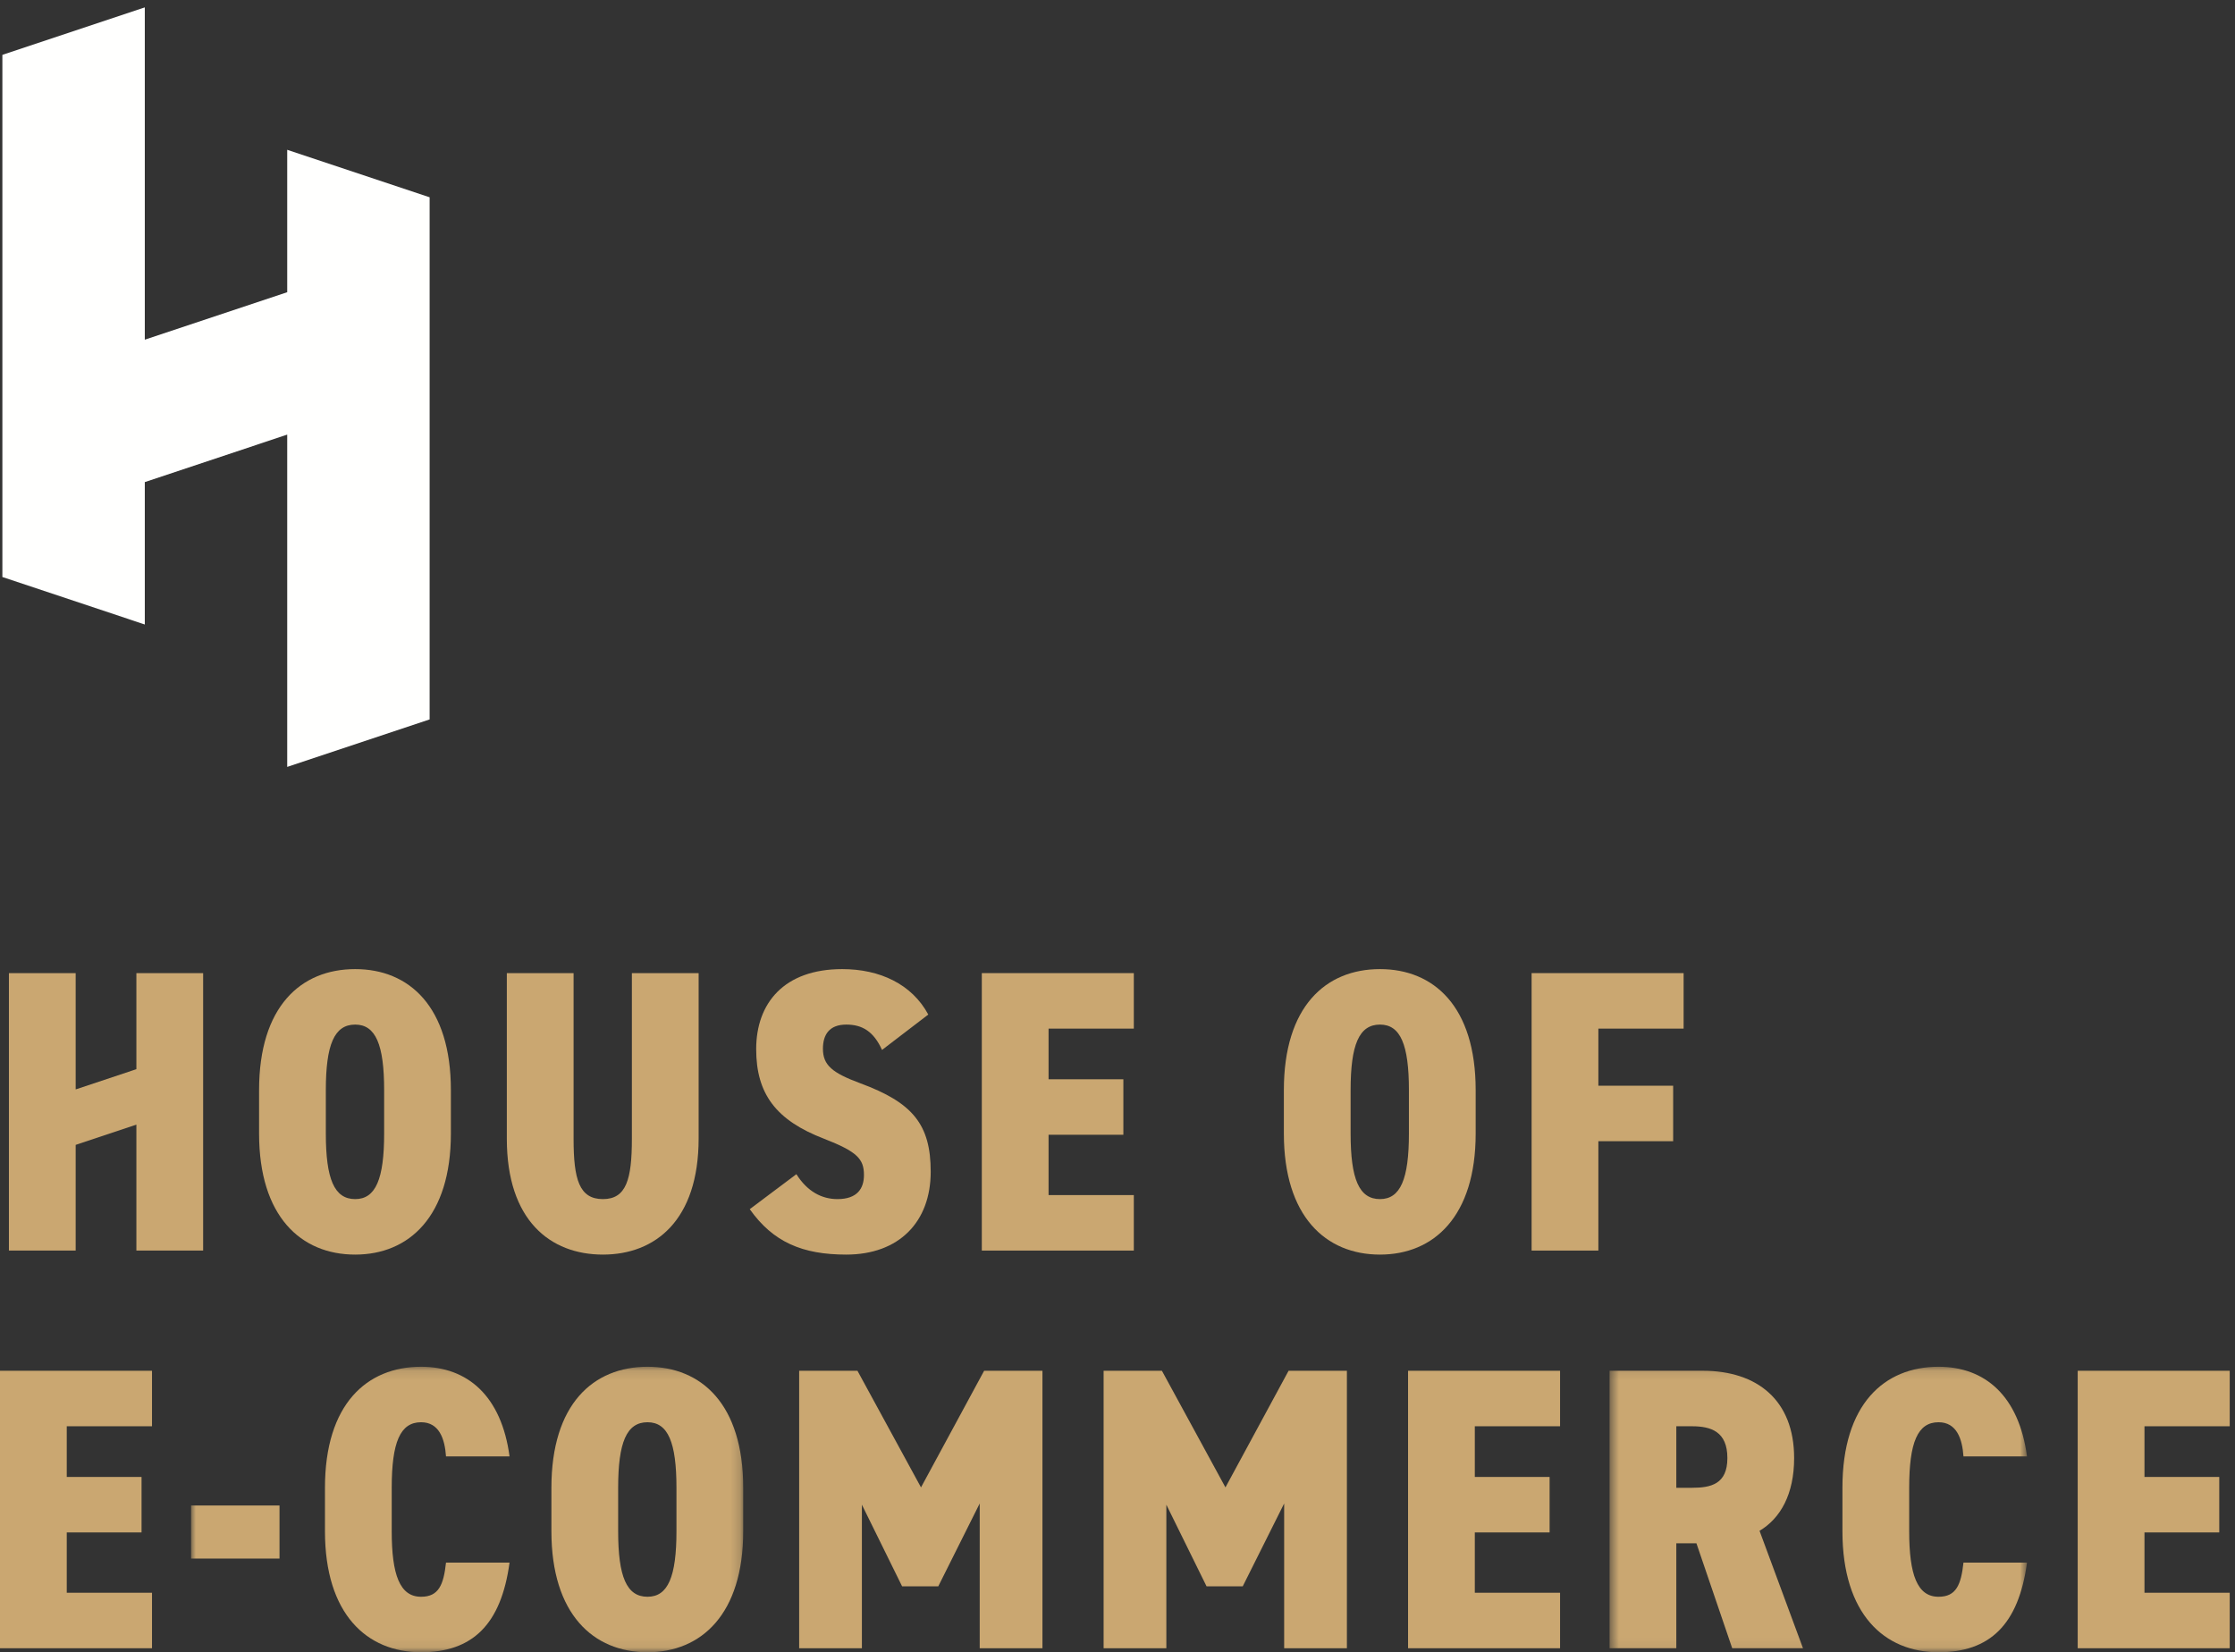 <?xml version="1.0" encoding="UTF-8"?>
<svg width="234px" height="173px" viewBox="0 0 234 173" version="1.1" xmlns="http://www.w3.org/2000/svg" xmlns:xlink="http://www.w3.org/1999/xlink">
    <rect x="0" y="0" width="234" height="173" fill="#333333" stroke="none"/>
    <title>LO HoE_WitGoud</title>
    <defs>
        <polygon id="path-1" points="0.002 0.107 57.813 0.107 57.813 29.94 0.002 29.94"></polygon>
        <polygon id="path-3" points="0.518 0.107 44.224 0.107 44.224 29.94 0.518 29.94"></polygon>
    </defs>
    <g id="LO-HoE_WitGoud" stroke="none" stroke-width="1" fill="none" fill-rule="evenodd">
        <polyline id="Fill-1" fill="#FFFFFE" points="15.16 35.566 15.16 0.774 0.249 5.745 0.249 60.417 15.16 65.388 15.16 50.477 30.071 45.506 30.071 80.298 44.981 75.327 44.981 20.656 30.071 15.685 30.071 30.595 15.16 35.566"></polyline>
        <polyline id="Fill-3" fill="#CAA771" points="7.923 114.066 14.279 111.947 14.279 101.89 21.268 101.89 21.268 130.941 14.279 130.941 14.279 117.756 7.923 119.875 7.922 130.941 0.933 130.941 0.933 101.89 7.922 101.89 7.923 114.066"></polyline>
        <path d="M34.114,118.689 C34.114,123.447 34.998,125.552 37.187,125.552 C39.334,125.552 40.219,123.447 40.219,118.689 L40.219,114.143 C40.219,109.385 39.334,107.279 37.187,107.279 C34.998,107.279 34.114,109.385 34.114,114.143 L34.114,118.689 Z M37.187,131.362 C31.503,131.362 27.125,127.363 27.125,118.689 L27.125,114.143 C27.125,105.385 31.503,101.47 37.187,101.47 C42.829,101.47 47.207,105.385 47.207,114.143 L47.207,118.689 C47.207,127.363 42.829,131.362 37.187,131.362 L37.187,131.362 Z" id="Fill-4" fill="#CAA771"></path>
        <path d="M73.146,101.89 L73.146,119.195 C73.146,127.784 68.599,131.362 63.126,131.362 C57.611,131.362 53.064,127.784 53.064,119.236 L53.064,101.89 L60.053,101.89 L60.053,119.236 C60.053,123.489 60.642,125.552 63.126,125.552 C65.568,125.552 66.157,123.489 66.157,119.236 L66.157,101.89 L73.146,101.89" id="Fill-5" fill="#CAA771"></path>
        <path d="M92.348,109.932 C91.465,107.996 90.286,107.279 88.602,107.279 C86.833,107.279 86.159,108.332 86.159,109.806 C86.159,111.532 87.128,112.332 90.075,113.426 C95.549,115.447 97.443,117.721 97.443,122.689 C97.443,127.952 94.117,131.362 88.602,131.362 C84.012,131.362 80.939,130.058 78.497,126.605 L83.381,122.942 C84.518,124.753 86.033,125.552 87.676,125.552 C89.781,125.552 90.454,124.415 90.454,123.027 C90.454,121.342 89.739,120.584 86.286,119.236 C81.234,117.3 79.171,114.522 79.171,109.848 C79.171,105.049 82.076,101.47 88.18,101.47 C92.096,101.47 95.464,103.027 97.19,106.228 L92.348,109.932" id="Fill-6" fill="#CAA771"></path>
        <polyline id="Fill-7" fill="#CAA771" points="118.709 101.89 118.709 107.701 109.783 107.701 109.783 113.006 117.614 113.006 117.614 118.815 109.783 118.815 109.783 125.131 118.709 125.131 118.709 130.941 102.794 130.941 102.794 101.89 118.709 101.89"></polyline>
        <path d="M141.406,118.689 C141.406,123.447 142.291,125.552 144.48,125.552 C146.627,125.552 147.511,123.447 147.511,118.689 L147.511,114.143 C147.511,109.385 146.627,107.279 144.48,107.279 C142.291,107.279 141.406,109.385 141.406,114.143 L141.406,118.689 Z M144.48,131.362 C138.796,131.362 134.418,127.363 134.418,118.689 L134.418,114.143 C134.418,105.385 138.796,101.47 144.48,101.47 C150.121,101.47 154.5,105.385 154.5,114.143 L154.5,118.689 C154.5,127.363 150.121,131.362 144.48,131.362 L144.48,131.362 Z" id="Fill-8" fill="#CAA771"></path>
        <polyline id="Fill-9" fill="#CAA771" points="176.271 101.89 176.271 107.701 167.345 107.701 167.345 113.68 175.176 113.68 175.176 119.49 167.345 119.49 167.345 130.941 160.356 130.941 160.356 101.89 176.271 101.89"></polyline>
        <polyline id="Fill-10" fill="#CAA771" points="15.915 143.527 15.915 149.337 6.989 149.337 6.989 154.644 14.82 154.644 14.82 160.453 6.989 160.453 6.989 166.768 15.915 166.768 15.915 172.579 0 172.579 0 143.527 15.915 143.527"></polyline>
        <g id="Group-15" transform="translate(20, 143)">
            <mask id="mask-2" fill="white">
                <use xlink:href="#path-1"></use>
            </mask>
            <g id="Clip-12"></g>
            <polygon id="Fill-11" fill="#CAA771" mask="url(#mask-2)" points="0.002 20.19 9.264 20.19 9.264 14.632 0.002 14.632"></polygon>
            <path d="M26.696,9.496 C26.569,7.643 25.98,5.916 24.085,5.916 C21.896,5.916 21.012,8.022 21.012,12.779 L21.012,17.326 C21.012,21.874 21.854,24.189 24.085,24.189 C25.938,24.189 26.443,22.926 26.696,20.611 L33.348,20.611 C32.464,27.136 29.433,29.999 24.085,29.999 C18.402,29.999 14.023,26 14.023,17.326 L14.023,12.779 C14.023,4.022 18.402,0.107 24.085,0.107 C28.97,0.107 32.506,3.18 33.348,9.496 L26.696,9.496" id="Fill-13" fill="#CAA771" mask="url(#mask-2)"></path>
            <path d="M44.719,17.326 C44.719,22.084 45.604,24.189 47.793,24.189 C49.94,24.189 50.824,22.084 50.824,17.326 L50.824,12.779 C50.824,8.022 49.94,5.916 47.793,5.916 C45.604,5.916 44.719,8.022 44.719,12.779 L44.719,17.326 Z M47.793,29.999 C42.109,29.999 37.731,26 37.731,17.326 L37.731,12.779 C37.731,4.022 42.109,0.107 47.793,0.107 C53.435,0.107 57.813,4.022 57.813,12.779 L57.813,17.326 C57.813,26 53.435,29.999 47.793,29.999 L47.793,29.999 Z" id="Fill-14" fill="#CAA771" mask="url(#mask-2)"></path>
        </g>
        <polyline id="Fill-16" fill="#CAA771" points="96.427 155.738 103.036 143.527 109.142 143.527 109.142 172.579 102.574 172.579 102.574 157.421 98.237 166.095 94.448 166.095 90.238 157.548 90.238 172.579 83.67 172.579 83.67 143.527 89.774 143.527 96.427 155.738"></polyline>
        <polyline id="Fill-17" fill="#CAA771" points="128.302 155.738 134.912 143.527 141.017 143.527 141.017 172.579 134.449 172.579 134.449 157.421 130.113 166.095 126.323 166.095 122.114 157.548 122.114 172.579 115.546 172.579 115.546 143.527 121.65 143.527 128.302 155.738"></polyline>
        <polyline id="Fill-18" fill="#CAA771" points="163.336 143.527 163.336 149.337 154.41 149.337 154.41 154.644 162.241 154.644 162.241 160.453 154.41 160.453 154.41 166.768 163.336 166.768 163.336 172.579 147.421 172.579 147.421 143.527 163.336 143.527"></polyline>
        <g id="Group-22" transform="translate(168, 143)">
            <mask id="mask-4" fill="white">
                <use xlink:href="#path-3"></use>
            </mask>
            <g id="Clip-20"></g>
            <path d="M9.149,12.779 C11.128,12.779 12.854,12.401 12.854,9.664 C12.854,6.885 11.128,6.337 9.149,6.337 L7.507,6.337 L7.507,12.779 L9.149,12.779 Z M13.359,29.579 L9.612,18.59 L7.507,18.59 L7.507,29.579 L0.518,29.579 L0.518,0.527 L10.285,0.527 C15.969,0.527 19.842,3.602 19.842,9.664 C19.842,13.453 18.411,15.979 16.221,17.285 L20.769,29.579 L13.359,29.579 L13.359,29.579 Z" id="Fill-19" fill="#CAA771" mask="url(#mask-4)"></path>
            <path d="M37.572,9.496 C37.446,7.643 36.856,5.916 34.961,5.916 C32.772,5.916 31.888,8.022 31.888,12.779 L31.888,17.326 C31.888,21.874 32.73,24.189 34.961,24.189 C36.814,24.189 37.319,22.926 37.572,20.611 L44.224,20.611 C43.34,27.136 40.309,29.999 34.961,29.999 C29.278,29.999 24.899,26 24.899,17.326 L24.899,12.779 C24.899,4.022 29.278,0.107 34.961,0.107 C39.845,0.107 43.382,3.18 44.224,9.496 L37.572,9.496" id="Fill-21" fill="#CAA771" mask="url(#mask-4)"></path>
        </g>
        <polyline id="Fill-23" fill="#CAA771" points="233.447 143.527 233.447 149.337 224.522 149.337 224.522 154.644 232.353 154.644 232.353 160.453 224.522 160.453 224.522 166.768 233.447 166.768 233.447 172.579 217.532 172.579 217.532 143.527 233.447 143.527"></polyline>
    </g>
</svg>